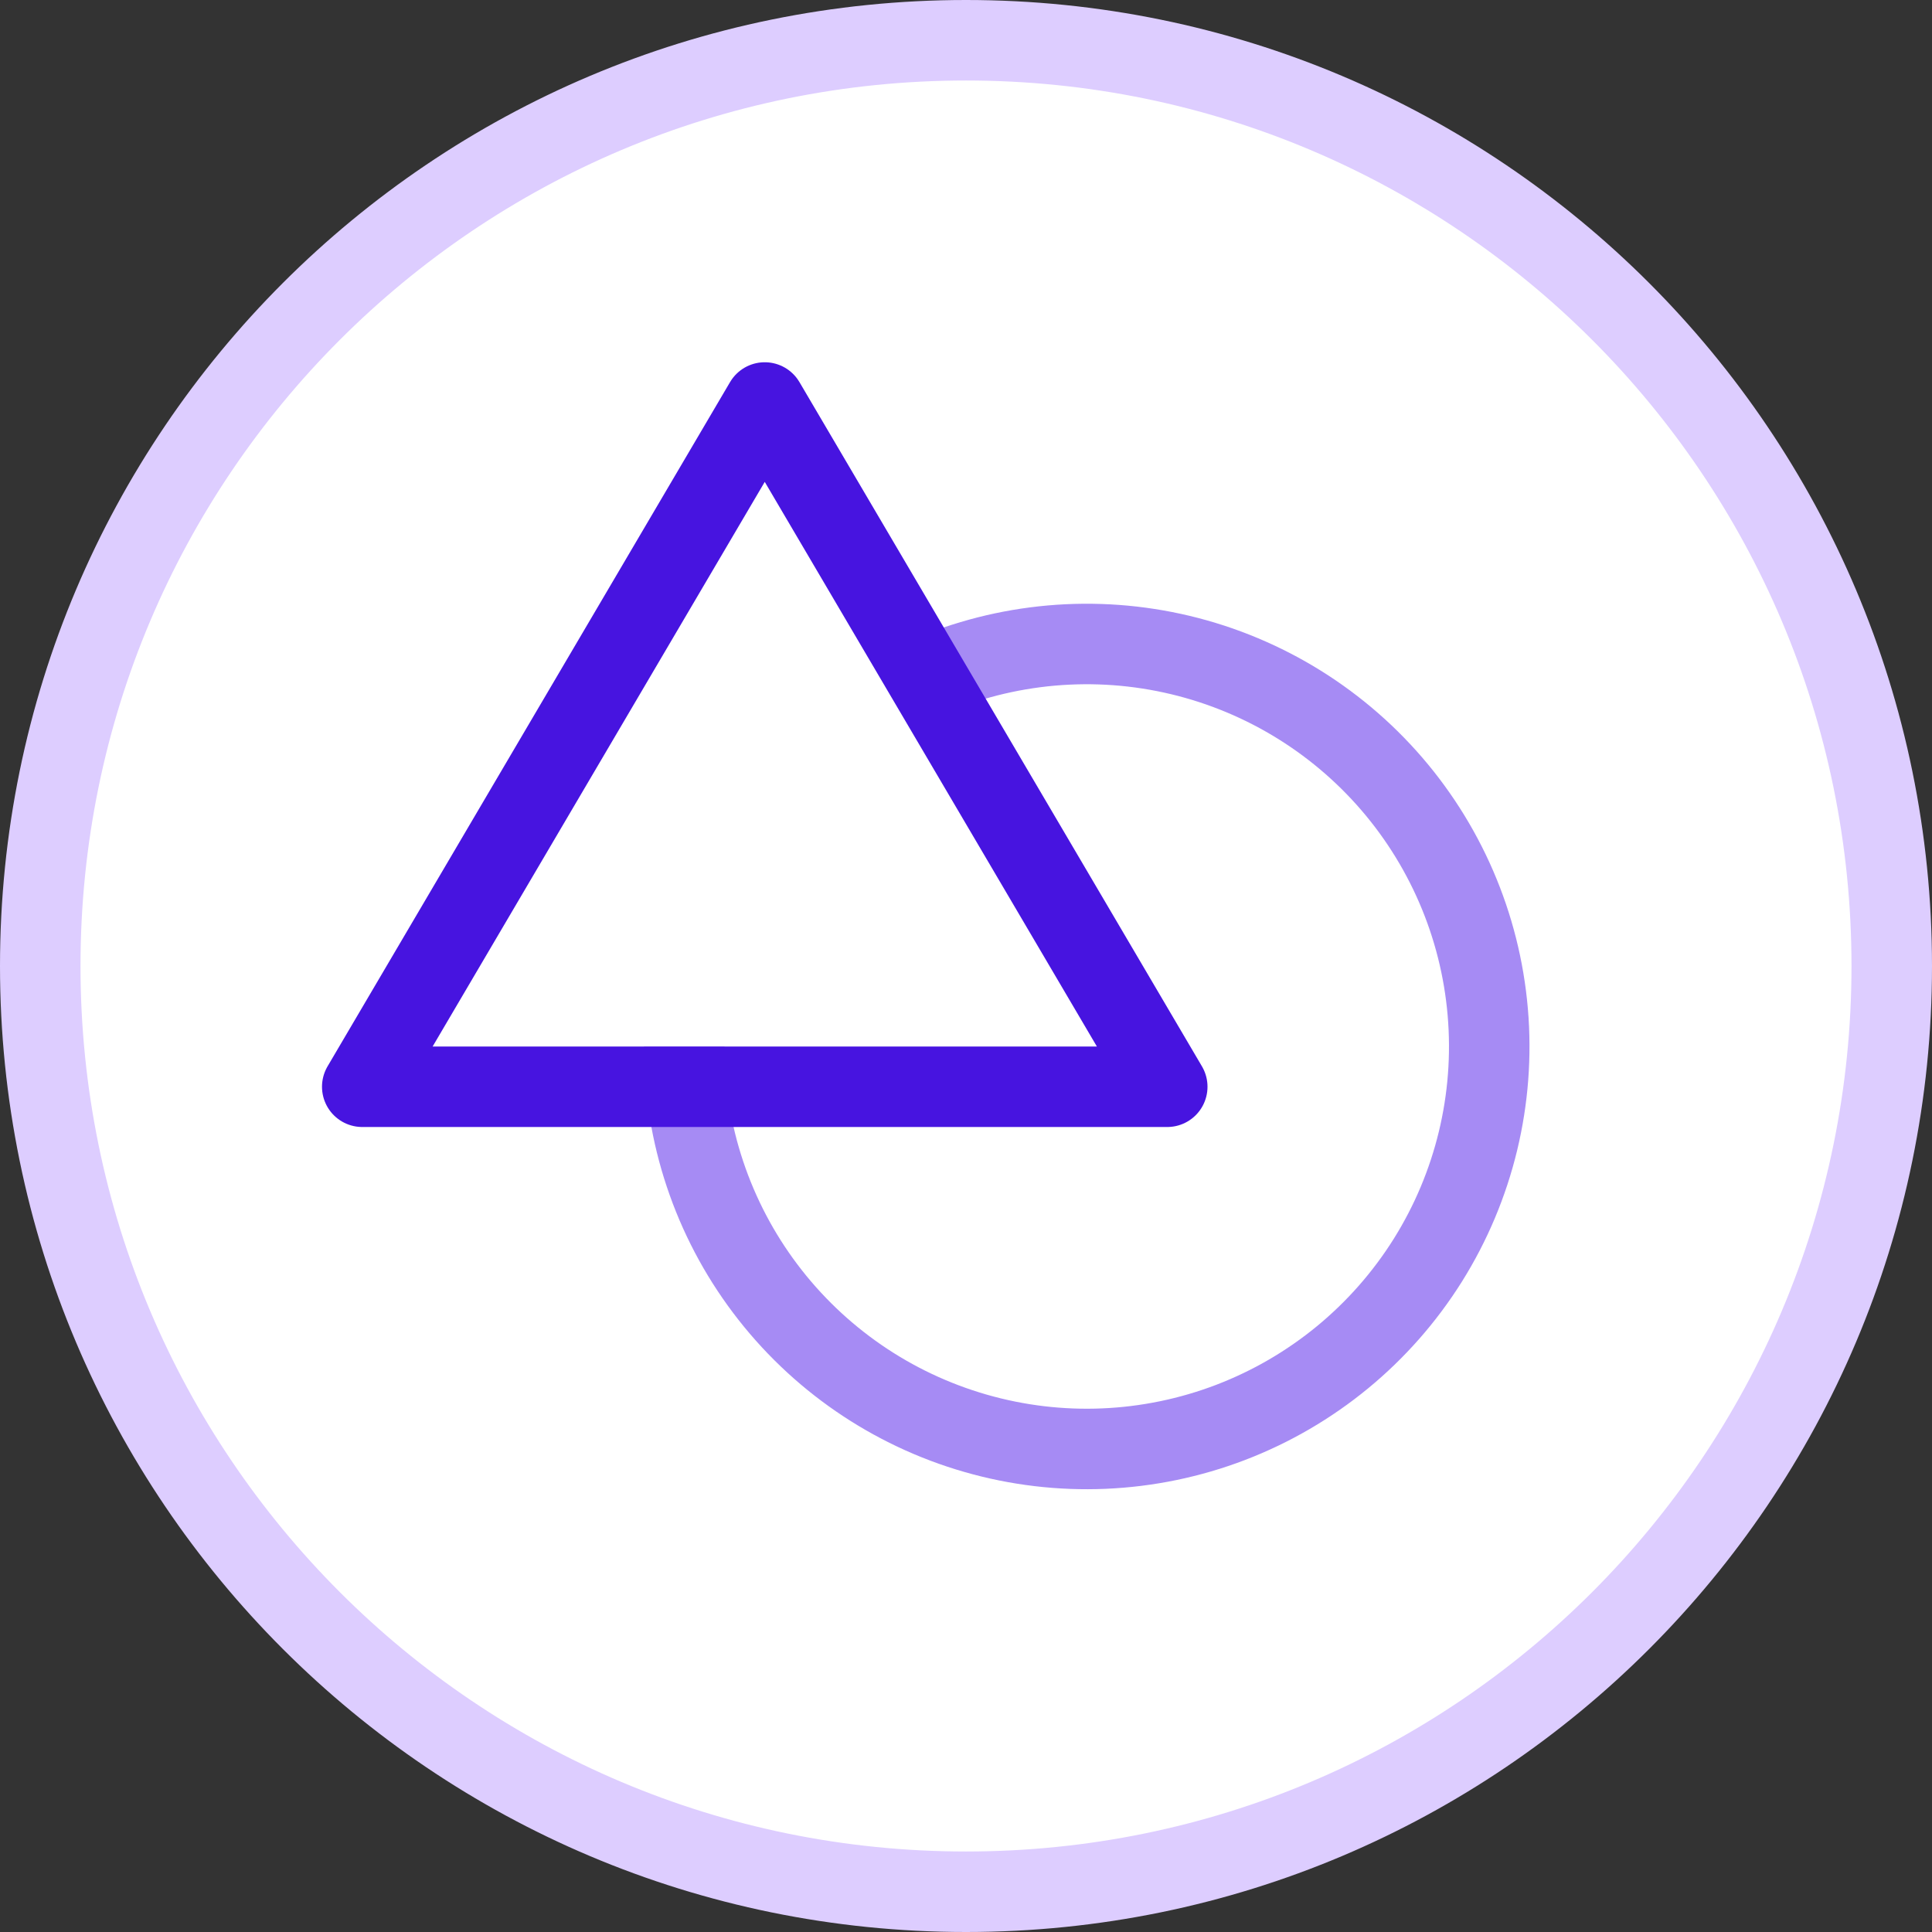 <svg width="48" height="48" viewBox="0 0 48 48" fill="none" xmlns="http://www.w3.org/2000/svg">
    <rect x="0" y="0" width="48" height="48" fill="#333333" stroke="none"/>
    <g clip-path="url(#clip0_105_53)">
    <path d="M24 47C36.703 47 47 36.703 47 24C47 11.297 36.703 1 24 1C11.297 1 1 11.297 1 24C1 36.703 11.297 47 24 47Z" fill="white" stroke="#DDCDFF" stroke-width="2"/>
    <path d="M17 26C17 28.17 17.706 30.282 19.012 32.015C20.318 33.749 22.152 35.011 24.238 35.61C26.324 36.21 28.548 36.114 30.575 35.339C32.602 34.563 34.321 33.149 35.474 31.31C36.626 29.471 37.149 27.306 36.963 25.144C36.778 22.982 35.894 20.939 34.445 19.323C32.995 17.707 31.06 16.607 28.931 16.188C26.801 15.769 24.593 16.054 22.64 17" stroke="#764DEF" stroke-opacity="0.65" stroke-width="2"/>
    <path d="M29 27H9L19 10L29 27Z" stroke="#4714E0" stroke-width="2" stroke-linejoin="round"/>
    </g>
    <defs>
    <clipPath id="clip0_105_53">
    <rect width="48" height="48" fill="white"/>
    </clipPath>
    </defs>
    </svg>
    